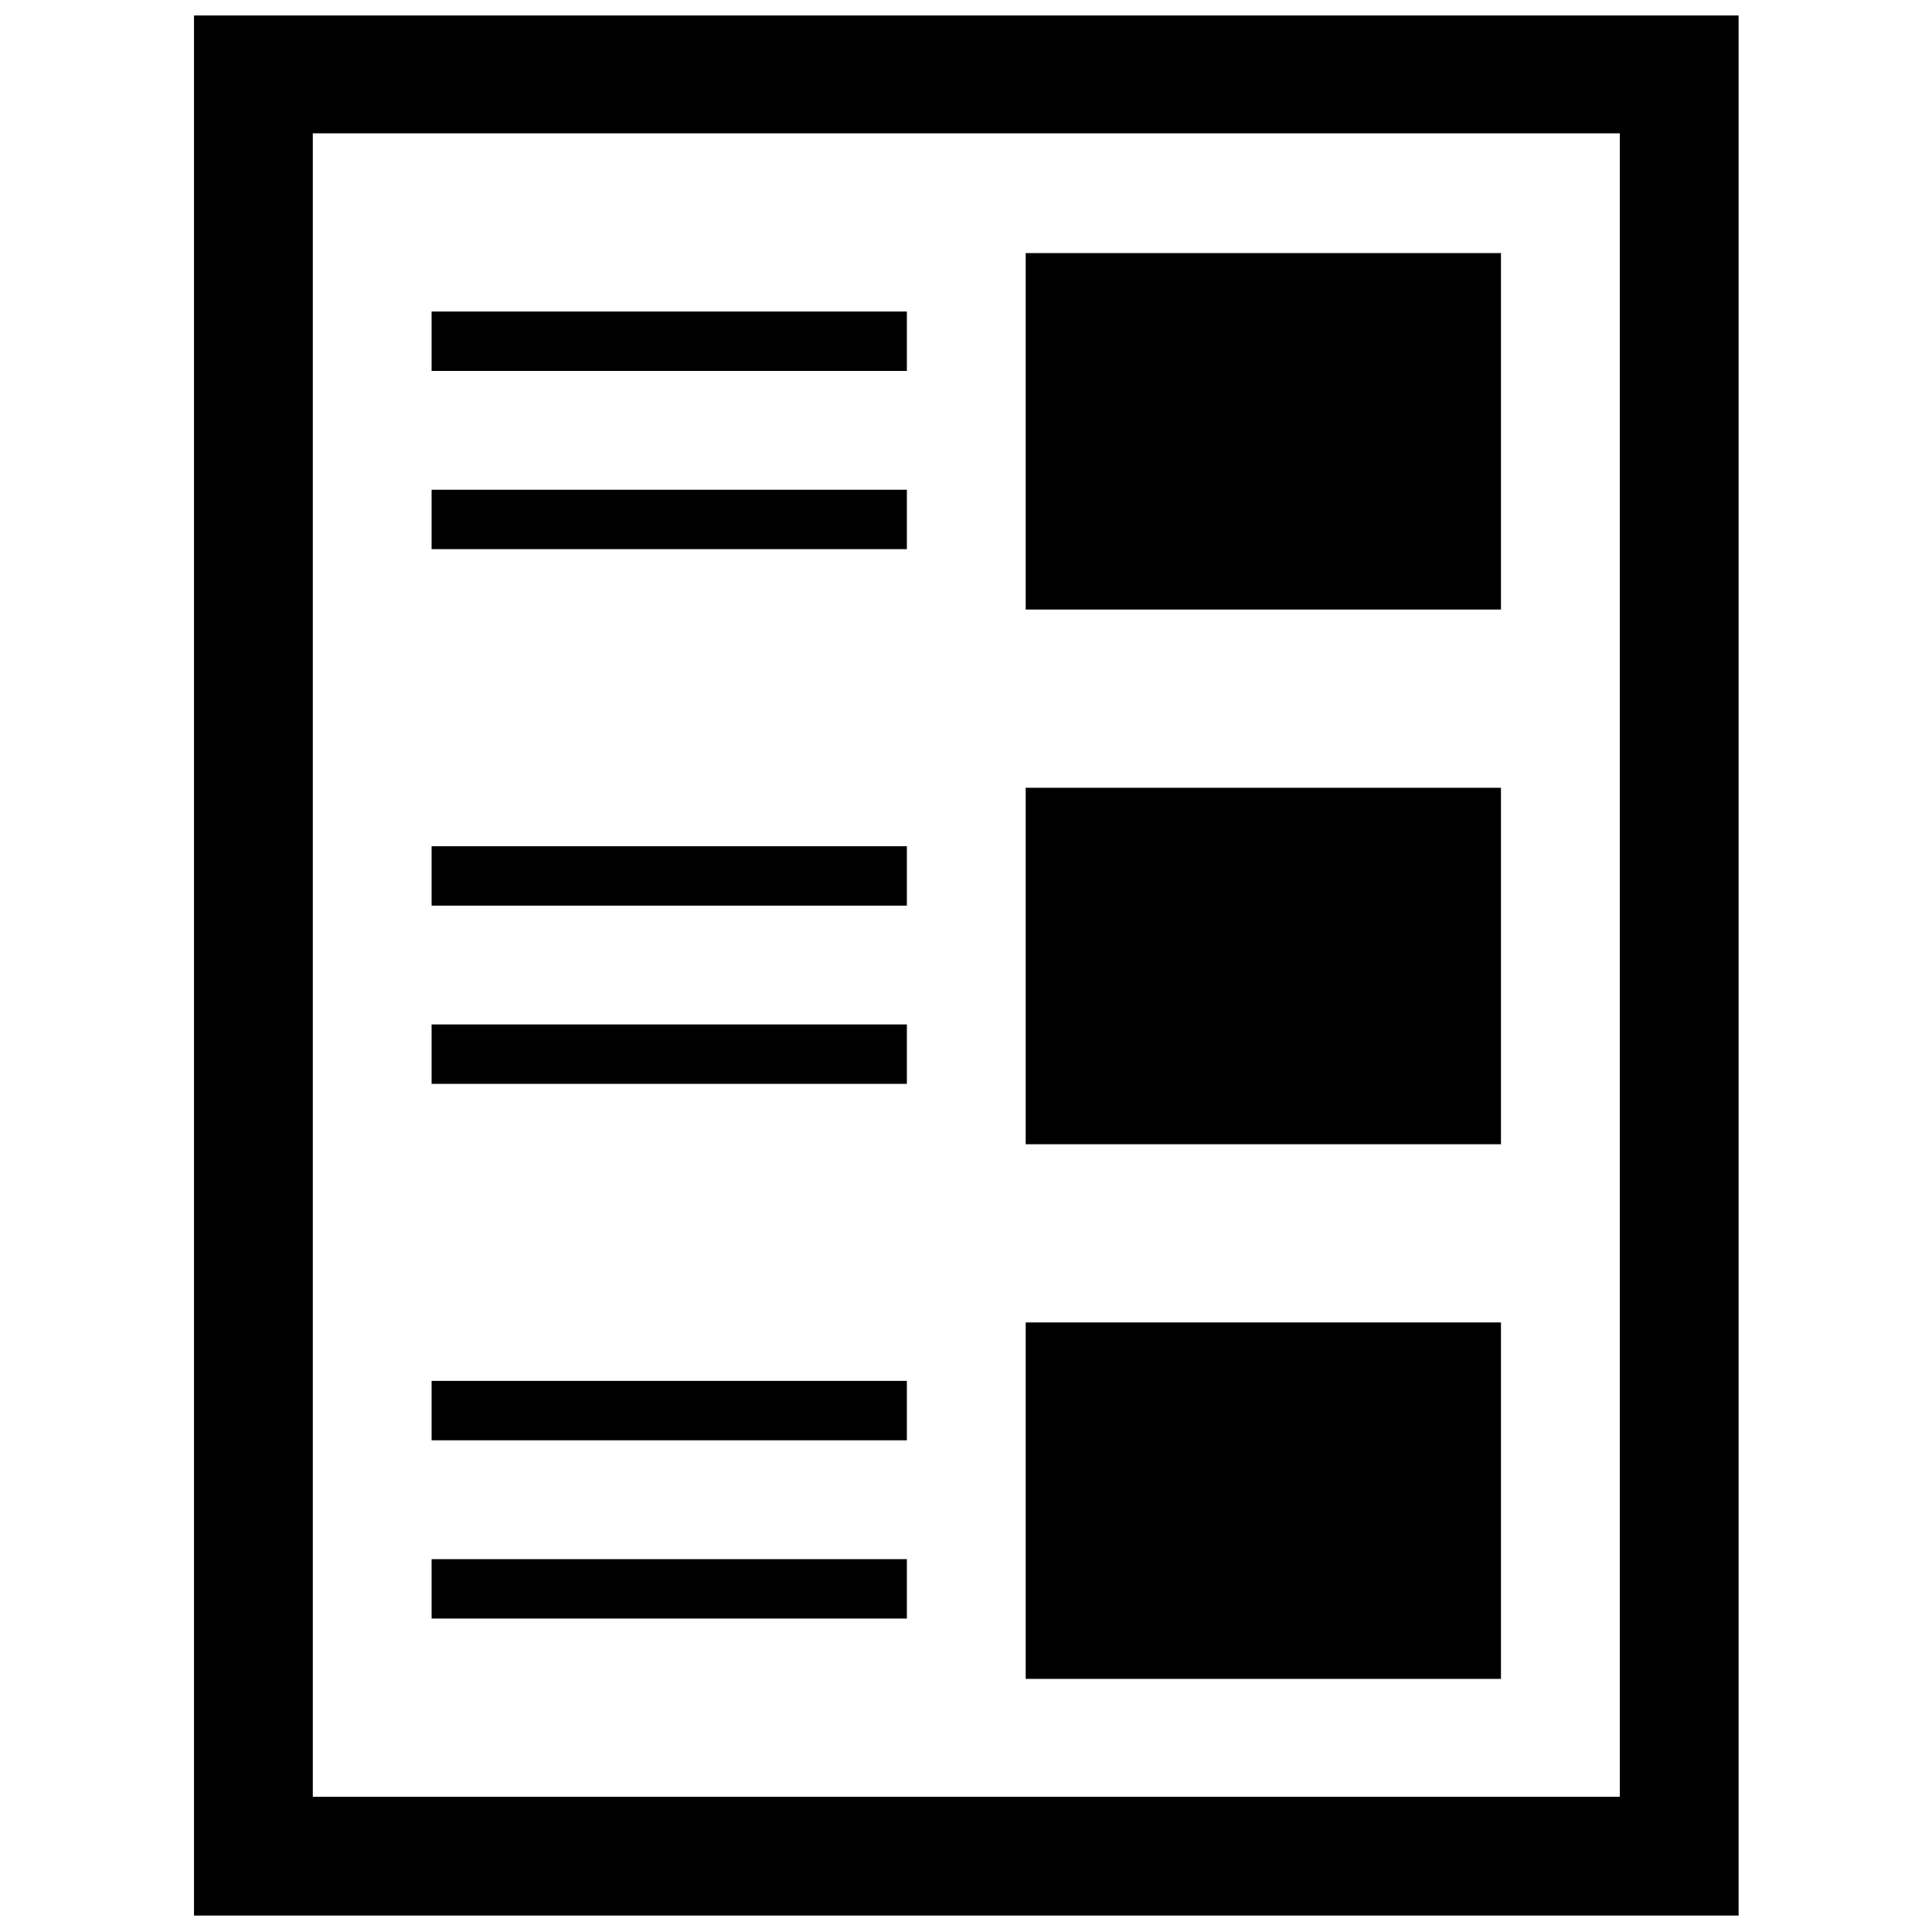 <?xml version="1.0" encoding="UTF-8"?>
<!-- Uploaded to: SVG Repo, www.svgrepo.com, Generator: SVG Repo Mixer Tools -->
<svg width="800px" height="800px" version="1.1" viewBox="144 144 512 512" xmlns="http://www.w3.org/2000/svg">
 <defs>
  <clipPath id="a">
   <path d="m195 148.09h410v503.81h-410z"/>
  </clipPath>
 </defs>
 <g clip-path="url(#a)">
  <path d="m195.41 651.65h409.34v-503.81h-409.34zm31.488-472.32h346.37v440.83h-346.37z"/>
 </g>
 <path d="m258.38 226.56h125.95v15.742h-125.95z"/>
 <path d="m258.38 273.79h125.95v15.742h-125.95z"/>
 <path d="m415.82 211.07h125.95v94.465h-125.95z"/>
 <path d="m258.38 368.26h125.95v15.742h-125.95z"/>
 <path d="m258.38 415.49h125.95v15.742h-125.95z"/>
 <path d="m415.82 352.77h125.95v94.465h-125.95z"/>
 <path d="m258.38 509.95h125.95v15.742h-125.95z"/>
 <path d="m258.38 557.19h125.95v15.742h-125.95z"/>
 <path d="m415.82 494.46h125.95v94.465h-125.95z"/>
</svg>